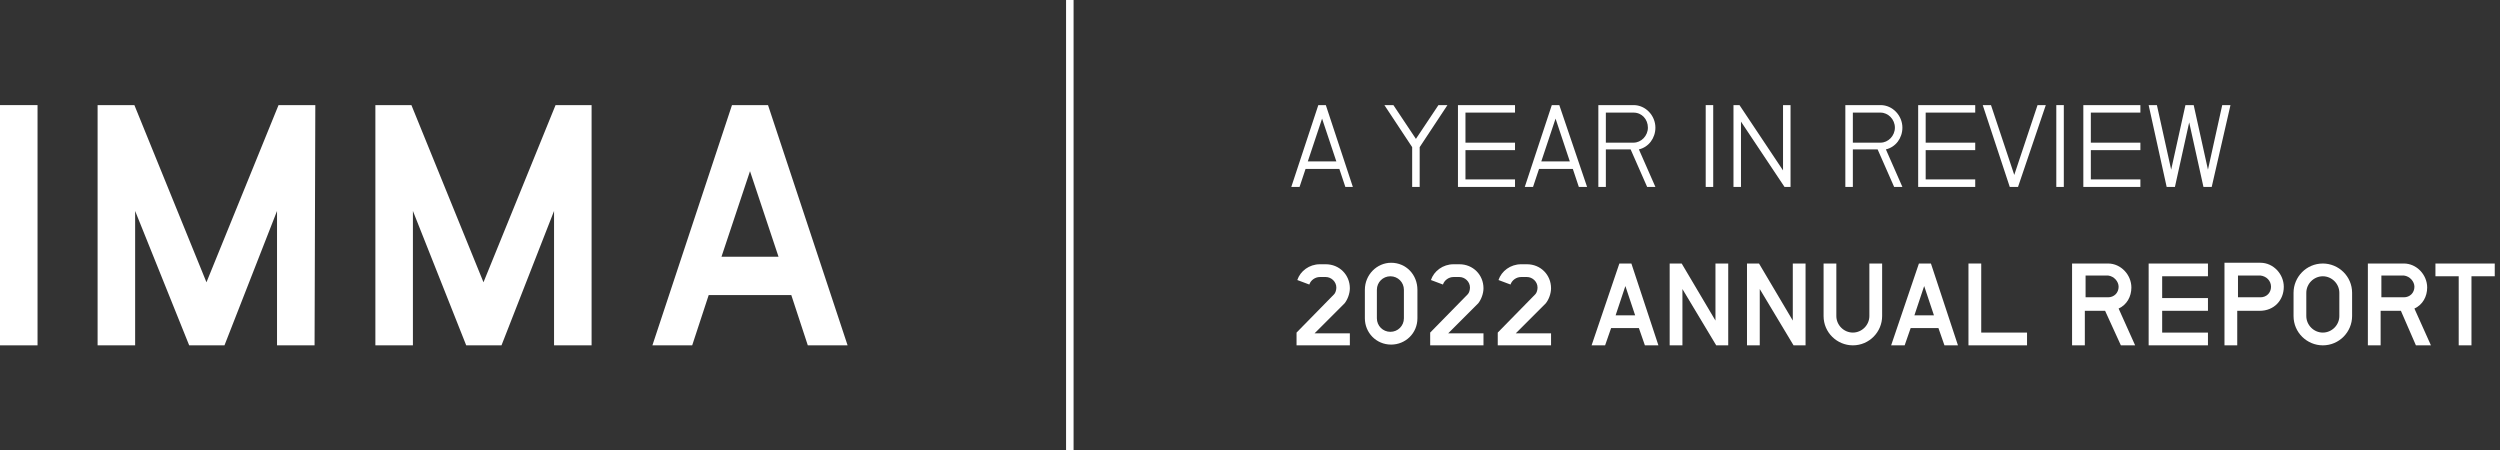 <svg width="333" height="60" viewBox="0 0 333 60" fill="none" xmlns="http://www.w3.org/2000/svg">
<rect x="0" y="0" width="333" height="60" fill="#333333" stroke="none"/>
<path fill="white" class="st0" d="M5,14H0v32h5V14z"/>
<path fill="white" class="st0" d="M42,14h-4.9l-9.6,23.6L17.9,14H13v32h5V28.1L25.2,46h4.7l7-17.9V46h5L42,14L42,14z"/>
<path fill="white" class="st0" d="M78.9,14H74l-9.6,23.6L54.8,14H50v32h5V28.1L62.1,46h4.7l7-17.9V46h5V14H78.9z"/>
<path fill="white" class="st0" d="M102.3,14h-4.8L86.9,46h5.3l2.2-6.7h11l2.2,6.7h5.3L102.3,14z M96.1,34.2l3.8-11.4l3.8,11.4H96.1z"/>
<line stroke="white" x1="142.5" y1="0" x2="142.5" y2="60"/>
<path fill="white" class="st0" d="M180.2,24.9L176.6,14h-1L172,24.9h1.1l0.8-2.4h4.5l0.8,2.4H180.2z M178,21.5h-3.8l1.9-5.7L178,21.5z"/>
<path fill="white" class="st0" d="M192.8,14h-1.2l-3,4.5l-3-4.5h-1.2l3.7,5.6v5.3h1v-5.3L192.8,14z"/>
<path fill="white" class="st0" d="M201.8,24.9v-1h-6.6V20h6.6v-1h-6.6v-4h6.6v-1h-7.6v10.9H201.8z"/>
<path fill="white" class="st0" d="M211.4,24.9L207.7,14h-1l-3.6,10.9h1.1l0.8-2.4h4.5l0.8,2.4H211.4z M209.1,21.5h-3.8l1.9-5.7L209.1,21.5z"/>
<path fill="white" class="st0" d="M220.5,24.9l-2.2-5c1.3-0.3,2.2-1.5,2.2-2.9c0-1.6-1.3-3-2.9-3h-4.7v10.9h1v-5h3.3l2.2,5H220.5z M219.5,17
	c0,1.1-0.9,2-1.9,2h-3.7v-4h3.7C218.7,15,219.5,15.9,219.5,17z"/>
<path fill="white" class="st0" d="M228.2,24.9V14h-1v10.9H228.2z"/>
<path fill="white" class="st0" d="M238.5,24.9V14h-1v8.7l-5.8-8.7h-0.8v10.9h1v-8.7l5.8,8.7C237.7,24.9,238.5,24.9,238.5,24.9z"/>
<path fill="white" class="st0" d="M253.4,24.9l-2.2-5c1.3-0.3,2.2-1.5,2.2-2.9c0-1.6-1.3-3-2.9-3h-4.7v10.9h1v-5h3.3l2.2,5H253.4z M252.4,17
	c0,1.1-0.9,2-1.9,2h-3.7v-4h3.7C251.5,15,252.4,15.9,252.4,17z"/>
<path fill="white" class="st0" d="M263.1,24.9v-1h-6.6V20h6.6v-1h-6.6v-4h6.6v-1h-7.6v10.9H263.1z"/>
<path fill="white" class="st0" d="M272.5,14h-1.1l-3.1,9.3l-3.1-9.3h-1.1l3.6,10.9h1.1L272.5,14z"/>
<path fill="white" class="st0" d="M274.9,24.9V14h-1v10.9H274.9z"/>
<path fill="white" class="st0" d="M285.1,24.9v-1h-6.6V20h6.6v-1h-6.6v-4h6.6v-1h-7.6v10.9H285.1z"/>
<path fill="white" class="st0" d="M297.1,14H296l-1.9,8.6l-1.9-8.6h-1.1l-1.9,8.6l-1.9-8.6h-1.1l2.4,10.9h1.1l1.9-8.6l1.9,8.6h1.1L297.1,14z"/>
<path fill="white" class="st0" d="M220.9,46l-3.6-10.9h-1.6L212,46h1.8l0.8-2.3h3.7l0.8,2.3H220.9z M217.8,42h-2.6l1.3-3.9L217.8,42z"/>
<path fill="white" class="st0" d="M230.2,46V35.1h-1.7v7.6l-4.5-7.6h-1.6V46h1.7v-7.5l4.5,7.5H230.2z"/>
<path fill="white" class="st0" d="M240.5,46V35.1h-1.7v7.6l-4.5-7.6h-1.6V46h1.7v-7.5l4.5,7.5H240.5z"/>
<path fill="white" class="st0" d="M250.7,35.1H249v7c0,1.2-1,2.2-2.2,2.2s-2.2-1-2.2-2.2v-7h-1.7v7c0,2.2,1.8,3.9,3.9,3.9c2.2,0,3.9-1.8,3.9-3.9
	V35.1z"/>
<path fill="white" class="st0" d="M260.8,46l-3.6-10.9h-1.6L251.9,46h1.8l0.8-2.3h3.7L259,46H260.8z M257.6,42H255l1.3-3.9L257.6,42z"/>
<path fill="white" class="st0" d="M270,46v-1.7h-6.1v-9.2h-1.7V46H270z"/>
<path fill="white" class="st0" d="M284.4,46l-2.2-4.9c1.1-0.5,1.7-1.6,1.7-2.8c0-1.7-1.4-3.2-3.1-3.2H276V46h1.7v-4.6h2.7l2.1,4.6H284.4z
	 M282.2,38.2c0,0.8-0.6,1.4-1.4,1.4h-3v-2.9h3C281.6,36.8,282.2,37.5,282.2,38.2z"/>
<path fill="white" class="st0" d="M294.1,46v-1.7H288v-2.9h6.1v-1.7H288v-2.9h6.1v-1.7h-7.9V46H294.1z"/>
<path fill="white" class="st0" d="M304.2,38.2c0-1.7-1.4-3.2-3.1-3.2h-4.8v11h1.7v-4.6h3C302.9,41.4,304.2,40,304.2,38.2z M302.5,38.2
	c0,0.8-0.6,1.4-1.4,1.4h-3v-2.9h3C301.9,36.8,302.5,37.4,302.5,38.2z"/>
<path fill="white" class="st0" d="M313.3,39c0-2.2-1.8-3.9-3.9-3.9c-2.2,0-3.9,1.8-3.9,3.9v3.1c0,2.2,1.8,3.9,3.9,3.9c2.2,0,3.9-1.8,3.9-3.9V39z
	 M311.6,42.1c0,1.2-1,2.2-2.2,2.2s-2.2-1-2.2-2.2V39c0-1.2,1-2.2,2.2-2.2s2.2,1,2.2,2.2V42.1z"/>
<path fill="white" class="st0" d="M323.8,46l-2.2-4.9c1.1-0.5,1.7-1.6,1.7-2.8c0-1.7-1.4-3.2-3.1-3.2h-4.8V46h1.7v-4.6h2.7l2,4.6H323.8z
	 M321.6,38.2c0,0.8-0.6,1.4-1.4,1.4h-3v-2.9h3C321,36.8,321.6,37.5,321.6,38.2z"/>
<path fill="white" class="st0" d="M332.3,36.8v-1.7h-7.9v1.7h3.1V46h1.7v-9.2H332.3z"/>
<g>
	<path fill="white" class="st0" d="M172.7,46v-1.7c0,0,4.9-5,5-5.1c0.2-0.2,0.3-0.6,0.3-0.9c0-0.8-0.7-1.4-1.4-1.4h-0.8c-0.6,0-1.2,0.4-1.4,1
		l-1.6-0.6c0.4-1.2,1.6-2.1,3-2.1h0.8c1.8,0,3.2,1.4,3.2,3.2c0,0.7-0.3,1.5-0.7,2c-0.2,0.2-4,4-4,4h4.7V46H172.7z"/>
	<path fill="white" class="st0" d="M188.8,42.4c0,2-1.6,3.5-3.5,3.5c-2,0-3.5-1.6-3.5-3.5v-3.8c0-2,1.6-3.6,3.5-3.6c2,0,3.5,1.6,3.5,3.6V42.4z
		 M187,38.6c0-1-0.8-1.8-1.8-1.8s-1.8,0.8-1.8,1.8v3.8c0,1,0.8,1.8,1.8,1.8s1.8-0.8,1.8-1.8V38.6z"/>
	<path fill="white" class="st0" d="M190.5,46v-1.7c0,0,4.9-5,5-5.1c0.2-0.2,0.3-0.6,0.3-0.9c0-0.8-0.7-1.4-1.4-1.4h-0.8c-0.6,0-1.2,0.4-1.4,1
		l-1.6-0.6c0.4-1.2,1.6-2.1,3-2.1h0.8c1.8,0,3.2,1.4,3.2,3.2c0,0.7-0.3,1.5-0.7,2c-0.2,0.2-4,4-4,4h4.7V46H190.5z"/>
	<path fill="white" class="st0" d="M199.5,46v-1.7c0,0,4.9-5,5-5.1c0.2-0.2,0.3-0.6,0.3-0.9c0-0.8-0.7-1.4-1.4-1.4h-0.8c-0.6,0-1.2,0.4-1.4,1
		l-1.6-0.6c0.4-1.2,1.6-2.1,3-2.1h0.8c1.8,0,3.2,1.4,3.2,3.2c0,0.7-0.3,1.5-0.7,2c-0.2,0.2-4,4-4,4h4.7V46H199.5z"/>
</g>
</svg>
